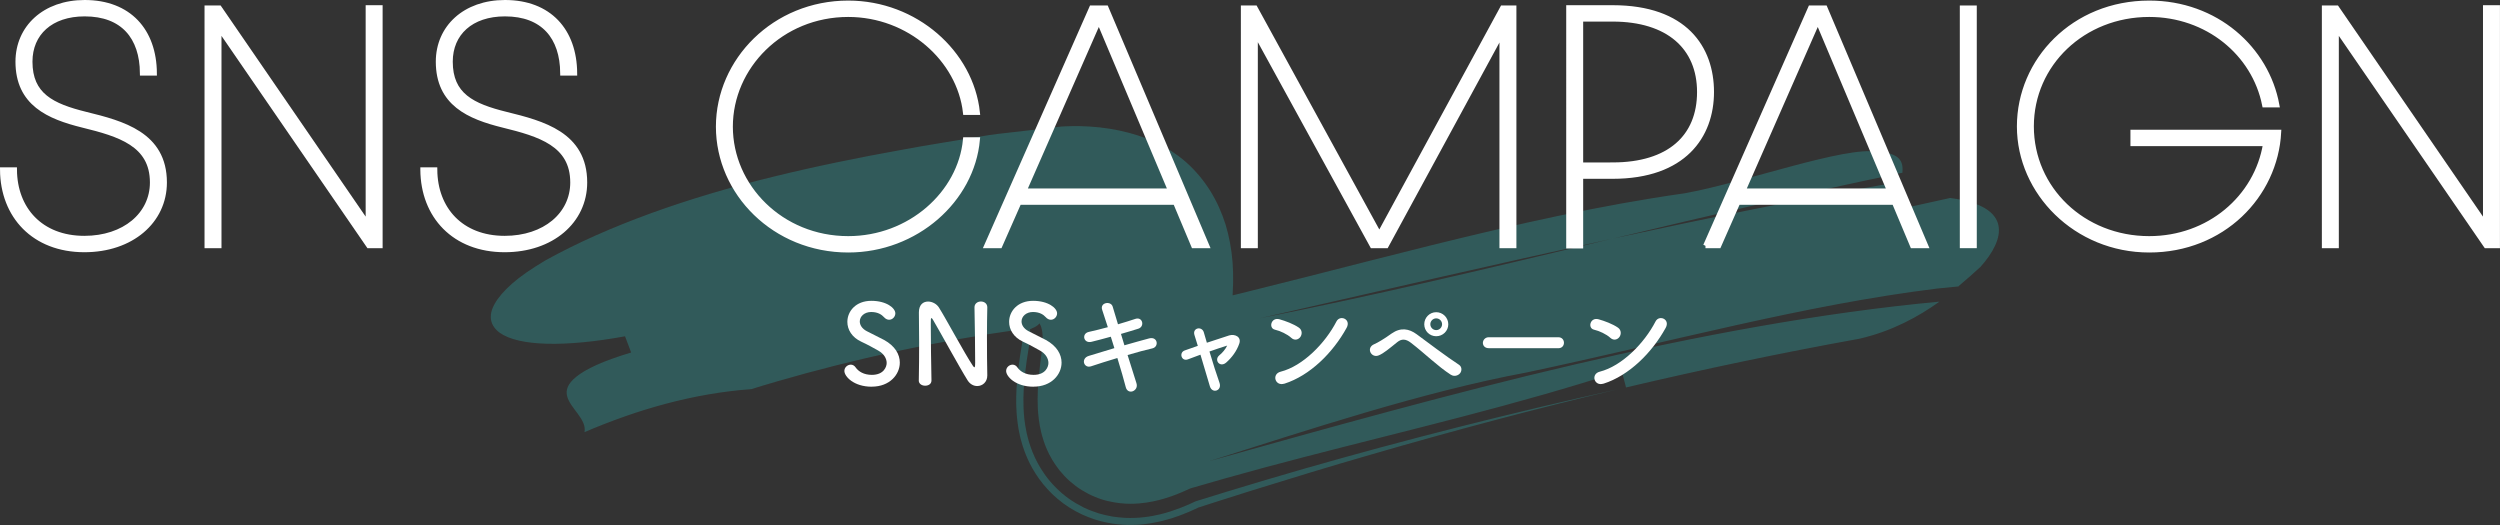 <?xml version="1.0" encoding="UTF-8"?>
<svg xmlns="http://www.w3.org/2000/svg" width="518.99" height="108.99" viewBox="0 0 518.99 108.99">
  <rect x="0" y="0" width="518.99" height="108.99" fill="#333333" stroke="none"/>
  <defs>
    <style>
      .cls-1 {
        fill: #2f8281;
      }

      .cls-2 {
        stroke: #fff;
        stroke-miterlimit: 10;
      }

      .cls-2, .cls-3 {
        fill: #fff;
      }

      .cls-4 {
        isolation: isolate;
      }

      .cls-5 {
        mix-blend-mode: multiply;
        opacity: .5;
      }
    </style>
  </defs>
  <g class="cls-4">
    <g id="_レイヤー_2" data-name="レイヤー 2">
      <g id="_レイアウト" data-name="レイアウト">
        <g>
          <g class="cls-5">
            <path class="cls-1" d="M406.68,59.45c-1.53.15-3.05.3-4.56.45-27.86,3.45-54.82,10.98-85.26,17.43-21.48,4-45.13,11.87-65.88,18.42,24.86-6.95,50.32-14.11,75.83-20.06,25.5-5.96,51.03-10.76,75.81-13.07-4.41,3.15-9.84,6.13-16.59,7.69-16.43,2.97-32.56,6.37-48.47,10.12-.23-.88-.68-2.59-.91-3.46-22.15,7.19-44.05,12.23-65.84,17.89-5.45,1.41-10.88,2.87-16.31,4.4-2.42.7-4.84,1.39-7.26,2.09-.11.02-.21.08-.31.12l-.9.4-.69.31-.84.34-.85.33-.95.33c-1.25.43-2.8.86-4.7,1.15-1.91.27-4.51.5-7.95-.3-.44-.11-.82-.2-1.29-.35-.47-.15-.93-.32-1.39-.51-.89-.35-1.85-.85-2.75-1.4-.91-.54-1.74-1.21-2.55-1.9-.79-.7-1.44-1.42-2.09-2.2-2.43-3.08-3.29-5.82-3.81-7.85-.5-2.06-.63-3.65-.72-5.06-.07-1.41-.04-2.56,0-3.68.1-2.16.3-3.99.51-5.7l.32-2.47.08-.59.04-.29.02-.14v-.05s.02-.35.02-.35c.06-1.72.03-3.3-.65-4.37-.51.71-1.32.9-1.96,1.24v-.05s0,.05,0,.05c-.56.28-.98.58-.99.93.02-.34.43-.64.99-.93.14.88,0,1.83-.11,2.81-.2,1.26-.39,2.52-.59,3.77-.24,1.73-.48,3.59-.61,5.84-.06,1.17-.1,2.36-.04,3.86.07,1.51.18,3.12.68,5.39.27,1.15.6,2.36,1.19,3.83.25.65.66,1.51,1.07,2.28.38.73.97,1.67,1.56,2.49,1.21,1.69,2.91,3.46,4.89,4.88.98.7,2.04,1.31,3.11,1.85,1.03.49,2.08.89,3.15,1.23.95.27,1.93.5,2.9.66.85.13,1.68.21,2.52.26.81.04,1.43.02,2.16,0,.75-.02,1.28-.09,1.87-.15,1.24-.14,2.11-.33,3.08-.54.48-.11.83-.21,1.24-.32.39-.11.83-.23,1.16-.35,1.41-.46,2.67-.96,3.7-1.41l1.43-.66c2.22-.68,4.43-1.37,6.64-2.05,5.3-1.62,10.6-3.19,15.91-4.72,21.25-6.1,42.69-11.51,64.96-16.47-17.23,4.09-34.19,8.62-50.99,13.5-8.41,2.42-16.76,4.97-25.1,7.57l-6.25,1.98-3.12,1-1.33.43c-.1.03-.15.04-.21.07l-.08.05-.95.44-.58.26-.7.29c-.5.2-.93.39-1.49.59-.56.2-1.1.39-1.69.58-.66.2-1.31.38-1.98.55-.8.18-1.55.34-2.4.49-.48.07-.96.13-1.44.19l-.72.07c-.24.02-.57.04-.85.05-.58.02-1.17.03-1.75.02-.61,0-1.38-.07-2.06-.14l-1.05-.13c-.37-.06-.81-.14-1.21-.22-.83-.18-1.58-.35-2.46-.64-.89-.3-1.78-.64-2.64-1.03-.88-.41-1.8-.92-2.65-1.45-1.69-1.07-3.34-2.47-4.58-3.86-2.59-2.84-4.02-5.83-4.79-7.99-.23-.62-.38-1.11-.52-1.62-.14-.49-.3-1.06-.39-1.49-.19-.87-.37-1.8-.45-2.51-.4-3.05-.33-5.17-.25-7.03.1-1.85.27-3.4.45-4.84.19-1.44.39-2.75.59-3.99l.15-.9s0-.08.01-.13c.01-.07.02-.12.02-.18.05-.47.11-.92.09-1.36,0-.22-.04-.44-.13-.63-.08-.2-.29-.35-.52-.37-.45-.09-.91,0-1.33.08l-.62.13s-.09.02-.23.05l-1.39.21-3.15.47c-2.09.35-4.19.7-6.29,1.06-2.09.39-4.19.78-6.28,1.17-8.38,1.64-16.74,3.6-25.09,5.86-2.85.76-8.52,2.4-11.33,3.29-12.09.88-23.67,4.24-34.62,8.92.49-2.65-2.92-4.88-3.6-7.4-.34-1.26.02-2.6,1.94-4.13,1.91-1.53,5.41-3.22,11.34-4.99-.32-.84-.96-2.52-1.27-3.37-12.45,2.28-22.06,2.09-26.02-.74-1.91-1.41-2.48-3.43-1.05-5.98.71-1.28,1.9-2.69,3.63-4.22,1.73-1.52,4.02-3.1,6.89-4.8,13.08-7.26,29.61-13.07,47.31-17.38,8.85-2.18,17.98-4.03,27.14-5.67,2.29-.43,4.58-.82,6.88-1.2,2.29-.4,4.58-.78,6.87-1.14,1.37-.22,2.73-.44,4.09-.66,2.09-.31,4.16-.48,6.24-.74,2.09-.24,4.17-.49,6.25-.73l1.56-.19c.52-.07,1.04-.12,1.54-.13,1.02-.05,2.02-.05,3.01-.05,5.76.12,11.01,1.21,15.69,3.31,1.18.52,2.27,1.17,3.35,1.84,1.05.71,2.08,1.45,3.07,2.33,2.01,1.77,3.73,3.87,5.07,6.03,1.35,2.17,2.36,4.46,3.14,6.91.74,2.47,1.25,5.1,1.46,7.9.42,5.61-.34,11.8-1.43,17.95l-.82,4.6-.47,2.71c-.21,1.25-.35,2.33-.42,3l-.04.39v.1s-.01.01-.01.01h0s0,0,0,0h-.21s-.88,0-.88,0c-4.58-.04-8.29.23-11.06.68-2.74.41-4.68,1.13-5.61,1.7-.95.56-.82.9-.58.17.24-.7.42-2.41.08-4.8-.1-.5-.19-1.24-.33-1.9-.13-.68-.32-1.25-.5-2.08-.19-.77-.41-1.53-.66-2.27-.25-.77-.52-1.71-.82-2.54l-.47-1.27-.25-.63-.26-.72-.55-1.44s0,0,0,0h0s.1-.03.1-.03l.22-.08c.05-.02.04,0,.15-.06l.53-.25,1.05-.49c.68-.38,1.46-.5,2.2-.74l1.09-.32.81-.22,1.15-.3,2.3-.59,4.62-1.13c34-7.8,70.32-18.94,104.91-23.82,12.45-2.22,33.36-9.88,40.12-8.61,4.71.27,5.3,2.11,5.09,4.34-20.26,4.19-40.32,8.96-60.17,13.68-24.47,5.32-48.88,10.99-73.38,16.56,24.16-4.76,48.59-10.62,73.38-16.56,19.91-4.29,39.86-8.37,59.91-11.85-.32,1.95-.6,3.98,1,5.44,0,0,6.11-1.35,9.17-2.03,13.21,1.74,11.41,8.58,6.31,14.29-1.35,1.23-2.87,2.61-4.59,4.04Z"/>
          </g>
          <g>
            <path class="cls-3" d="M180.97,80.28c-3.75,0-5.68-2.14-5.68-3.27,0-.76.67-1.31,1.33-1.31.37,0,.74.18,1.01.58.6.85,1.72,1.54,3.36,1.54,2.53,0,3.08-1.72,3.08-2.46,0-.92-.55-1.91-1.75-2.58-1.01-.57-2.25-1.26-3.47-1.82-2.02-.92-2.94-2.55-2.94-4.14,0-2.23,1.79-4.37,4.97-4.37s4.99,1.52,4.99,2.6c0,.69-.58,1.33-1.29,1.33-.35,0-.74-.16-1.08-.55-.44-.48-1.22-1.06-2.64-1.06s-2.37.92-2.37,1.96c0,.71.44,1.49,1.45,2.02.94.51,2.53,1.24,3.59,1.82,2.3,1.26,3.27,3.01,3.27,4.71,0,2.46-2.09,4.99-5.82,4.99Z"/>
            <path class="cls-3" d="M190.74,78.95c.05-2.37.07-5.15.07-7.8,0-2.3-.02-4.48-.05-6.21v-.09c0-1.61.9-2.25,1.91-2.25.85,0,1.77.48,2.25,1.24,1.45,2.3,5.29,9.47,7.04,12.09.14.21.25.32.32.32s.16-.07.16-.97c0-2.16-.07-9.34-.14-11.45-.02-.76.6-1.24,1.33-1.24.67,0,1.33.41,1.33,1.2v.05c-.04,1.61-.07,3.84-.07,6.14,0,2.92.02,5.93.07,7.93v.04c0,1.38-1.01,2.19-2.09,2.19-.74,0-1.47-.37-1.98-1.15-1.61-2.55-5.91-10.42-7.15-12.51-.09-.14-.25-.44-.37-.44-.14,0-.14.23-.14,1.29,0,2.39.07,9.17.14,11.61v.05c0,.74-.64,1.08-1.31,1.08s-1.33-.37-1.33-1.1v-.02Z"/>
            <path class="cls-3" d="M214.55,80.28c-3.75,0-5.68-2.14-5.68-3.27,0-.76.67-1.31,1.33-1.31.37,0,.74.18,1.01.58.6.85,1.72,1.54,3.36,1.54,2.53,0,3.08-1.72,3.08-2.46,0-.92-.55-1.91-1.75-2.58-1.01-.57-2.25-1.26-3.47-1.82-2.02-.92-2.94-2.55-2.94-4.14,0-2.23,1.79-4.37,4.97-4.37s4.99,1.52,4.99,2.6c0,.69-.58,1.33-1.29,1.33-.35,0-.74-.16-1.08-.55-.44-.48-1.22-1.06-2.64-1.06s-2.37.92-2.37,1.96c0,.71.44,1.49,1.45,2.02.94.51,2.53,1.24,3.59,1.82,2.3,1.26,3.27,3.01,3.27,4.71,0,2.46-2.09,4.99-5.82,4.99Z"/>
            <path class="cls-3" d="M233.43,71.68c1.86-.53,3.72-1.06,5.13-1.43,1.79-.46,2.09,1.75.67,2.07-1.31.3-3.2.8-5.15,1.38.74,2.32,1.4,4.48,1.84,5.84.28.85-.21,1.47-.76,1.68-.55.21-1.24,0-1.45-.83-.37-1.43-1.01-3.68-1.75-6.07-2.05.62-4.05,1.24-5.45,1.72-1.52.51-2.21-1.63-.48-2.16,1.33-.41,3.27-1.01,5.31-1.61-.25-.8-.51-1.61-.74-2.37-1.43.39-2.83.78-4.02,1.06-1.66.39-2.09-1.7-.58-2.05,1.27-.28,2.62-.62,3.98-.99-.46-1.47-.9-2.74-1.17-3.59-.53-1.56,1.82-1.93,2.18-.67.23.83.64,2.14,1.1,3.66,1.31-.37,2.55-.78,3.63-1.13,1.5-.48,1.98,1.61.58,2.05-1.04.32-2.28.71-3.59,1.08l.71,2.35Z"/>
            <path class="cls-3" d="M254.8,71.73c-.94.28-2.3.74-3.72,1.24.69,2.32,1.52,4.94,2.07,6.46.62,1.68-1.49,2.39-1.98.78-.46-1.56-1.24-4.21-1.96-6.58-.96.34-1.86.69-2.6.97-1.36.51-1.93-1.43-.64-1.86.8-.28,1.7-.6,2.69-.94-.28-.9-.51-1.66-.69-2.23-.25-.76.14-1.26.67-1.38.48-.11,1.08.16,1.26.78.16.53.39,1.29.64,2.18,1.52-.51,3.1-1.03,4.64-1.52,1.15-.34,2.58.28,2.09,1.7-.53,1.56-1.56,2.92-2.71,3.93-1.31,1.15-2.6-.53-1.43-1.5.64-.51,1.29-1.29,1.63-2.02l.02-.02Z"/>
            <path class="cls-3" d="M268.07,70.14c-.85-.78-2.32-1.45-3.4-1.7-1.38-.32-.8-2.64.94-2.16,1.22.34,2.94.97,4.05,1.75.71.51.67,1.38.3,1.91-.37.53-1.17.85-1.88.21ZM266.64,79.64c-1.96.62-2.69-2-.78-2.48,4.62-1.17,9.27-5.93,11.59-10.44.74-1.43,3.11-.46,2.09,1.36-2.85,5.17-7.61,9.89-12.9,11.57Z"/>
            <path class="cls-3" d="M301.19,77.8c-2.76-1.79-5.34-4.37-8.3-6.65-1.08-.83-1.93-.83-2.8-.14-1.7,1.36-2.8,2.32-3.86,2.76-1.56.67-2.76-1.59-.9-2.34.6-.25,2-1.06,3.56-2.19,1.91-1.33,3.63-1.01,5.22.16,1.84,1.36,6.32,4.74,8.76,6.32.67.44.62,1.29.23,1.77-.39.48-1.22.76-1.91.3ZM298.15,69.8c-1.38,0-2.48-1.1-2.48-2.48s1.1-2.51,2.48-2.51,2.51,1.13,2.51,2.51-1.13,2.48-2.51,2.48ZM298.15,66.09c-.67,0-1.22.55-1.22,1.22s.55,1.22,1.22,1.22,1.22-.55,1.22-1.22-.55-1.22-1.22-1.22Z"/>
            <path class="cls-3" d="M309.06,72.28c-.83,0-1.22-.55-1.22-1.1s.44-1.17,1.22-1.17h14.44c.78,0,1.17.57,1.17,1.15s-.39,1.13-1.17,1.13h-14.44Z"/>
            <path class="cls-3" d="M334.31,70.14c-.85-.78-2.32-1.45-3.4-1.7-1.38-.32-.8-2.64.94-2.16,1.22.34,2.94.97,4.05,1.75.71.51.67,1.38.3,1.91-.37.53-1.17.85-1.88.21ZM332.88,79.64c-1.96.62-2.69-2-.78-2.48,4.62-1.17,9.27-5.93,11.59-10.44.74-1.43,3.11-.46,2.09,1.36-2.85,5.17-7.61,9.89-12.9,11.57Z"/>
          </g>
          <g>
            <path class="cls-2" d="M.5,35.24h2.52c.06,8.16,5.42,14.22,14.49,14.22,8.32,0,14.11-4.92,14.11-11.58,0-7.98-6.87-10.02-14.43-11.88-7.06-1.74-13.48-4.5-13.48-13.2C3.72,5.72,9.26.5,17.58.5c9.2,0,14.43,5.88,14.49,14.7h-2.52c-.06-7.5-4.03-12.3-11.97-12.3-7.06,0-11.34,4.02-11.34,9.9,0,6.96,4.54,9.18,11.59,10.92,7.56,1.86,16.32,4.14,16.32,14.16,0,8.04-6.87,13.98-16.63,13.98C7.06,51.86.57,44.84.5,35.24Z"/>
            <path class="cls-2" d="M42.96,1.64h2.58l30.87,44.94V1.58h2.52v49.44h-2.39L45.48,5.84v45.18h-2.52V1.64Z"/>
            <path class="cls-2" d="M87.76,35.24h2.52c.06,8.16,5.42,14.22,14.49,14.22,8.32,0,14.11-4.92,14.11-11.58,0-7.98-6.87-10.02-14.43-11.88-7.06-1.74-13.48-4.5-13.48-13.2,0-7.08,5.54-12.3,13.86-12.3,9.2,0,14.43,5.88,14.49,14.7h-2.52c-.06-7.5-4.03-12.3-11.97-12.3-7.06,0-11.34,4.02-11.34,9.9,0,6.96,4.54,9.18,11.59,10.92,7.56,1.86,16.32,4.14,16.32,14.16,0,8.04-6.87,13.98-16.63,13.98-10.46,0-16.95-7.02-17.01-16.62Z"/>
            <path class="cls-2" d="M149.12,26.3c0-13.74,11.66-25.68,26.97-25.68,13.99,0,25.52,10.32,26.84,22.74h-2.52c-1.26-11.04-11.66-20.34-24.32-20.34-13.92,0-24.45,10.86-24.45,23.28s10.52,23.22,24.45,23.22c12.79,0,23.25-9.36,24.32-20.52h2.52c-1.13,12.54-12.79,22.92-26.84,22.92-15.31,0-26.97-11.88-26.97-25.62Z"/>
            <path class="cls-2" d="M204.81,51.02L226.61,1.64h3.02l20.92,49.38h-2.77l-3.78-9h-32.45l-3.97,9h-2.77ZM242.99,39.62l-14.87-35.28-15.5,35.28h30.37Z"/>
            <path class="cls-2" d="M258.11,1.64h2.46l25.77,47.04L311.91,1.64h2.39v49.38h-2.52V6.86l-24,44.16h-2.9l-24.26-44.22v44.22h-2.52V1.64Z"/>
            <path class="cls-2" d="M325.64,1.58h9.14c15.06,0,20.54,8.4,20.54,17.52s-5.73,17.52-20.54,17.52h-6.62v14.46h-2.52V1.58ZM334.78,34.22c11.78,0,18.02-5.82,18.02-15.12s-6.49-15.12-18.02-15.12h-6.62v30.24h6.62Z"/>
            <path class="cls-2" d="M354.06,51.02L375.85,1.64h3.02l20.92,49.38h-2.77l-3.78-9h-32.45l-3.97,9h-2.77ZM392.24,39.62l-14.87-35.28-15.5,35.28h30.37Z"/>
            <path class="cls-2" d="M407.35,1.64h2.52v49.38h-2.52V1.64Z"/>
            <path class="cls-2" d="M419.2,26.24c0-13.68,11.28-25.62,26.97-25.62,13.86,0,24.38,9.48,26.52,21.18h-2.58c-2.14-10.74-11.91-18.78-23.94-18.78-13.73,0-24.45,10.26-24.45,23.22s10.71,23.28,24.45,23.28c12.35,0,22.3-8.46,24.13-19.68h-27.53v-2.4h30.3c-.69,13.2-11.72,24.48-26.9,24.48s-26.97-11.94-26.97-25.68Z"/>
            <path class="cls-2" d="M482.51,1.64h2.58l30.87,44.94V1.58h2.52v49.44h-2.39l-31.06-45.18v45.18h-2.52V1.64Z"/>
          </g>
        </g>
      </g>
    </g>
  </g>
</svg>